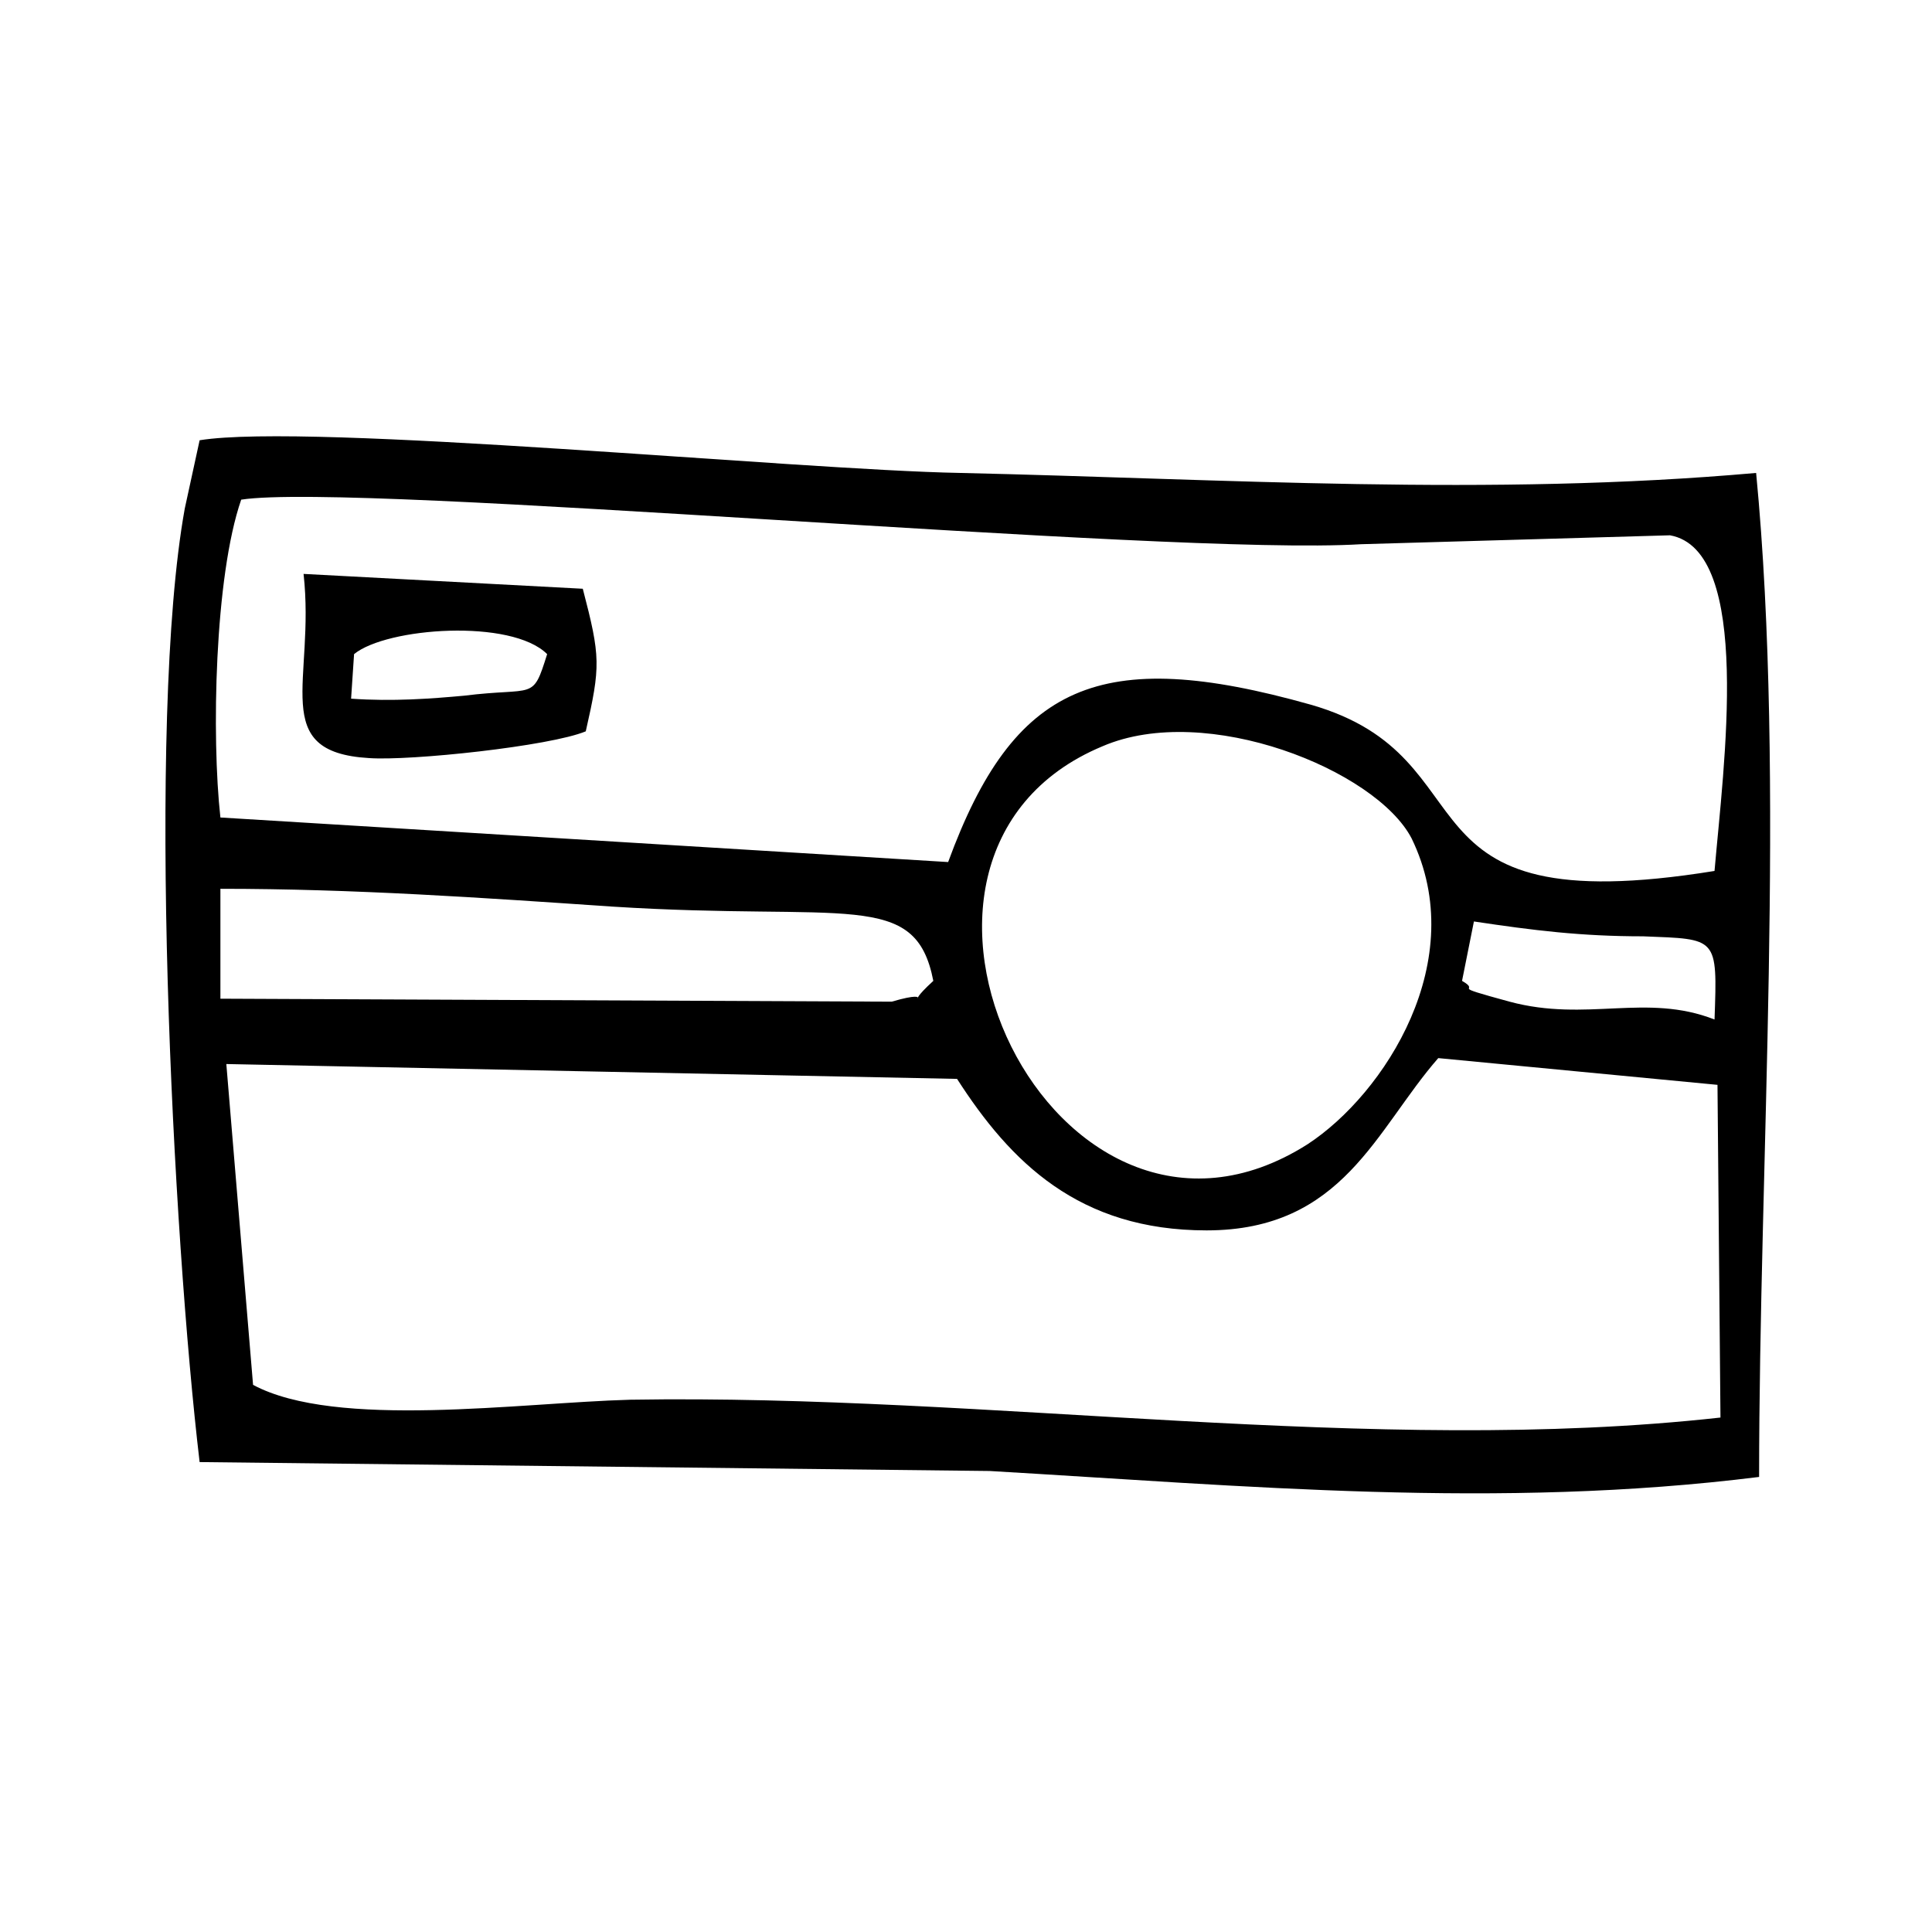 <?xml version="1.0" encoding="UTF-8"?>
<!-- Uploaded to: SVG Repo, www.svgrepo.com, Generator: SVG Repo Mixer Tools -->
<svg fill="#000000" width="800px" height="800px" version="1.1" viewBox="144 144 512 512" xmlns="http://www.w3.org/2000/svg">
 <path d="m203.98 425.98 193.65 3.938c14.168 22.043 32.273 40.148 66.125 40.148 36.211 0 44.871-26.766 61.402-45.656l73.996 7.086 0.789 88.168c-92.102 10.234-193.65-6.297-288.9-4.723-29.125 0.789-77.934 7.871-99.977-3.938zm33.852-108.63c8.66-7.086 41.723-9.445 51.168 0-3.938 12.594-3.148 8.66-22.043 11.02-8.66 0.785-18.891 1.574-29.914 0.785zm-13.383-21.258c3.148 28.34-9.445 47.23 17.32 48.805 11.02 0.789 48.02-3.148 57.465-7.086 3.938-17.32 3.938-19.68-0.789-37.785zm319.6 113.36c-17.32-4.723-7.086-2.363-12.594-5.512l3.148-15.742c15.742 2.363 28.34 3.938 44.871 3.938 19.68 0.789 19.68 0 18.895 22.043-18.105-7.09-33.852 0.785-54.32-4.727zm-237.73-25.191c62.188 3.938 80.293-4.723 85.02 19.68-9.445 8.66 2.363 1.574-11.02 5.512l-177.91-0.789v-29.125c35.426 0 69.273 2.363 103.91 4.723zm129.89-42.508c27.551-11.809 72.422 6.297 81.867 24.402 15.742 32.273-7.086 67.699-27.551 81.082-66.914 42.508-124.38-76.359-54.316-105.48zm-233.8 18.891c-2.363-21.254-1.574-63.762 5.512-84.23 30.699-4.723 245.61 14.957 296.77 11.809l81.867-2.363c22.043 3.938 14.168 61.402 11.809 88.953-87.379 14.168-57.465-29.914-107.06-44.082-55.891-15.742-78.719-5.512-96.039 41.723zm-9.445-81.867c-10.234 56.68-3.148 192.86 3.938 252.69l209.39 2.363c67.699 3.938 134.61 10.234 203.89 1.574 0-82.656 7.086-184.21-0.789-266.07-70.848 6.297-140.91 1.574-210.97 0-43.297-0.789-172.4-13.383-201.52-8.66z" fill-rule="evenodd"/>
</svg>